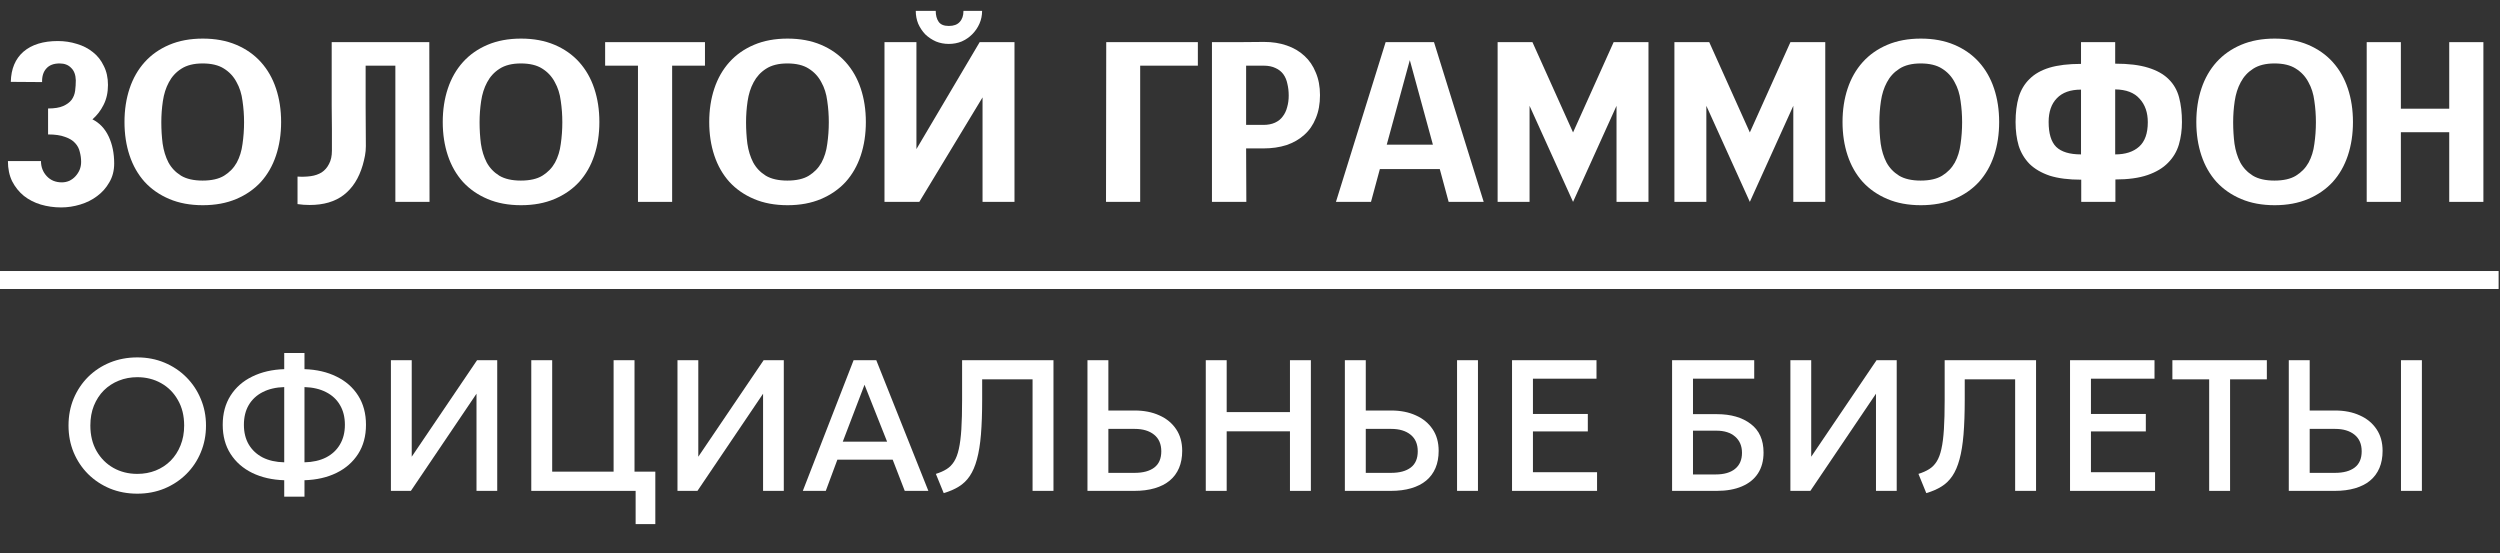 <svg width="1808" height="400" viewBox="0 0 1808 400" fill="none" xmlns="http://www.w3.org/2000/svg">
<rect x="0" y="0" width="1808" height="400" fill="#333333" stroke="none"/>
<path d="M1655.25 355V260.5H1670.37V296.882H1688.8C1695.51 296.882 1701.42 298.053 1706.55 300.393C1711.73 302.688 1715.78 306.018 1718.7 310.383C1721.63 314.703 1723.09 319.923 1723.09 326.043C1723.09 330.723 1722.33 334.863 1720.8 338.463C1719.27 342.063 1717.02 345.1 1714.05 347.575C1711.12 350.005 1707.5 351.85 1703.18 353.11C1698.9 354.37 1694 355 1688.46 355H1655.25ZM1670.37 341.973H1688.67C1694.79 341.973 1699.53 340.69 1702.91 338.125C1706.28 335.56 1707.97 331.645 1707.97 326.38C1707.97 321.16 1706.24 317.155 1702.77 314.365C1699.31 311.575 1694.65 310.18 1688.8 310.18H1670.37V341.973ZM1736.39 355V260.5H1751.51V355H1736.39Z" fill="white"/>
<path d="M1597.67 355V274.338H1571.07V260.5H1639.38V274.338H1612.79V355H1597.67Z" fill="white"/>
<path d="M1497.05 355V260.5H1558.14V273.865H1512.17V299.38H1551.86V312.003H1512.17V341.5H1558.54V355H1497.05Z" fill="white"/>
<path d="M1393.09 356.62L1387.42 342.715C1390.43 341.77 1393.02 340.623 1395.18 339.273C1397.34 337.923 1399.14 336.1 1400.58 333.805C1402.06 331.465 1403.21 328.428 1404.02 324.693C1404.88 320.913 1405.48 316.165 1405.84 310.45C1406.2 304.69 1406.38 297.67 1406.38 289.39V260.5H1472.47V355H1457.35V274.338H1420.9V288.85C1420.9 298.66 1420.6 307.12 1420.02 314.23C1419.43 321.295 1418.47 327.28 1417.12 332.185C1415.81 337.045 1414.08 341.073 1411.92 344.268C1409.8 347.418 1407.17 349.96 1404.02 351.895C1400.92 353.83 1397.27 355.405 1393.09 356.62Z" fill="white"/>
<path d="M1294.81 355V260.5H1309.87V330.295L1357.12 260.5H1371.7V355H1356.71V284.733L1309.26 355H1294.81Z" fill="white"/>
<path d="M1209.25 355V260.5H1268.65V273.865H1224.37V299.515H1241.58C1251.8 299.515 1259.99 301.878 1266.15 306.603C1272.32 311.283 1275.4 318.168 1275.4 327.258C1275.4 333.198 1274.05 338.238 1271.35 342.378C1268.7 346.473 1264.83 349.6 1259.74 351.76C1254.7 353.92 1248.63 355 1241.52 355H1209.25ZM1224.37 343.12H1240.71C1246.83 343.12 1251.53 341.77 1254.81 339.07C1258.14 336.37 1259.81 332.5 1259.81 327.46C1259.81 322.555 1258.17 318.663 1254.88 315.783C1251.6 312.903 1247.07 311.463 1241.31 311.463H1224.37V343.12Z" fill="white"/>
<path d="M1093.5 355V260.5H1154.59V273.865H1108.62V299.38H1148.31V312.003H1108.62V341.5H1154.99V355H1093.5Z" fill="white"/>
<path d="M972.606 355V260.5H987.727V296.882H1006.15C1012.86 296.882 1018.78 298.053 1023.91 300.393C1029.08 302.688 1033.13 306.018 1036.06 310.383C1038.98 314.703 1040.44 319.923 1040.44 326.043C1040.44 330.723 1039.68 334.863 1038.15 338.463C1036.62 342.063 1034.37 345.1 1031.4 347.575C1028.47 350.005 1024.85 351.85 1020.53 353.11C1016.26 354.37 1011.35 355 1005.82 355H972.606ZM987.727 341.973H1006.02C1012.14 341.973 1016.89 340.69 1020.26 338.125C1023.64 335.56 1025.32 331.645 1025.32 326.38C1025.32 321.16 1023.59 317.155 1020.13 314.365C1016.66 311.575 1012 310.18 1006.15 310.18H987.727V341.973ZM1053.74 355V260.5H1068.86V355H1053.74Z" fill="white"/>
<path d="M872.016 355V260.5H887.136V298.03H932.901V260.5H948.021V355H932.901V311.935H887.136V355H872.016Z" fill="white"/>
<path d="M786.454 355V260.5H801.574V296.882H820.677C827.382 296.882 833.299 298.053 838.429 300.393C843.604 302.688 847.654 306.018 850.579 310.383C853.504 314.703 854.967 319.923 854.967 326.043C854.967 330.723 854.202 334.863 852.672 338.463C851.142 342.063 848.892 345.1 845.922 347.575C842.997 350.005 839.374 351.85 835.054 353.11C830.779 354.37 825.874 355 820.339 355H786.454ZM801.574 341.973H820.542C826.662 341.973 831.409 340.69 834.784 338.125C838.159 335.56 839.847 331.645 839.847 326.38C839.847 321.16 838.114 317.155 834.649 314.365C831.184 311.575 826.527 310.18 820.677 310.18H801.574V341.973Z" fill="white"/>
<path d="M682.491 356.62L676.821 342.715C679.836 341.77 682.424 340.623 684.584 339.273C686.744 337.923 688.544 336.1 689.984 333.805C691.469 331.465 692.616 328.428 693.426 324.693C694.281 320.913 694.889 316.165 695.249 310.45C695.609 304.69 695.789 297.67 695.789 289.39V260.5H761.871V355H746.751V274.338H710.301V288.85C710.301 298.66 710.009 307.12 709.424 314.23C708.839 321.295 707.871 327.28 706.521 332.185C705.216 337.045 703.484 341.073 701.324 344.268C699.209 347.418 696.576 349.96 693.426 351.895C690.321 353.83 686.676 355.405 682.491 356.62Z" fill="white"/>
<path d="M580.602 355L617.322 260.5H633.724L671.389 355H654.312L645.604 332.455H605.577L597.207 355H580.602ZM609.492 319.428H641.554L625.219 278.253L609.492 319.428Z" fill="white"/>
<path d="M489.955 355V260.5H505.008V330.295L552.258 260.5H566.838V355H551.853V284.733L504.4 355H489.955Z" fill="white"/>
<path d="M384.223 355V260.5H399.343V341.095H443.758V260.5H458.878V355H384.223ZM459.688 379.03V355H450.373V341.095H473.93V379.03H459.688Z" fill="white"/>
<path d="M282.709 355V260.5H297.761V330.295L345.011 260.5H359.591V355H344.606V284.733L297.154 355H282.709Z" fill="white"/>
<path d="M205.551 359.183V347.303C196.866 347.033 189.171 345.278 182.466 342.038C175.761 338.753 170.519 334.163 166.739 328.268C162.959 322.373 161.069 315.353 161.069 307.208C161.069 299.063 162.959 292.021 166.739 286.081C170.519 280.141 175.761 275.551 182.466 272.311C189.171 269.026 196.866 267.248 205.551 266.978V255.301H220.199V266.978C228.929 267.248 236.624 269.026 243.284 272.311C249.989 275.551 255.231 280.141 259.011 286.081C262.791 292.021 264.681 299.063 264.681 307.208C264.681 315.353 262.791 322.373 259.011 328.268C255.231 334.163 249.989 338.753 243.284 342.038C236.624 345.278 228.929 347.033 220.199 347.303V359.183H205.551ZM205.551 334.343V279.938C199.521 280.118 194.324 281.333 189.959 283.583C185.639 285.788 182.286 288.893 179.901 292.898C177.561 296.903 176.391 301.673 176.391 307.208C176.391 312.698 177.561 317.446 179.901 321.451C182.286 325.456 185.639 328.583 189.959 330.833C194.324 333.038 199.521 334.208 205.551 334.343ZM220.199 334.343C226.229 334.208 231.426 333.038 235.791 330.833C240.156 328.583 243.509 325.456 245.849 321.451C248.234 317.446 249.426 312.698 249.426 307.208C249.426 301.673 248.234 296.903 245.849 292.898C243.509 288.893 240.156 285.788 235.791 283.583C231.426 281.333 226.229 280.118 220.199 279.938V334.343Z" fill="white"/>
<path d="M99.299 357.023C92.189 357.023 85.596 355.785 79.521 353.31C73.491 350.79 68.226 347.303 63.726 342.848C59.271 338.393 55.784 333.173 53.264 327.188C50.789 321.203 49.551 314.723 49.551 307.748C49.551 300.728 50.789 294.225 53.264 288.24C55.784 282.255 59.271 277.035 63.726 272.58C68.226 268.125 73.491 264.66 79.521 262.185C85.596 259.71 92.189 258.473 99.299 258.473C106.364 258.473 112.911 259.733 118.941 262.253C124.971 264.773 130.236 268.283 134.736 272.783C139.236 277.283 142.724 282.525 145.199 288.51C147.719 294.45 148.979 300.863 148.979 307.748C148.979 314.723 147.719 321.203 145.199 327.188C142.724 333.173 139.236 338.393 134.736 342.848C130.236 347.303 124.971 350.79 118.941 353.31C112.911 355.785 106.364 357.023 99.299 357.023ZM99.299 342.713C104.069 342.713 108.501 341.903 112.596 340.283C116.736 338.618 120.336 336.255 123.396 333.195C126.456 330.09 128.841 326.4 130.551 322.125C132.306 317.805 133.184 313.013 133.184 307.748C133.184 300.683 131.676 294.54 128.661 289.32C125.691 284.055 121.641 279.983 116.511 277.103C111.381 274.223 105.644 272.783 99.299 272.783C94.529 272.783 90.074 273.615 85.934 275.28C81.839 276.9 78.239 279.24 75.134 282.3C72.074 285.36 69.666 289.05 67.911 293.37C66.201 297.645 65.346 302.438 65.346 307.748C65.346 314.813 66.854 320.978 69.869 326.243C72.884 331.463 76.934 335.513 82.019 338.393C87.149 341.273 92.909 342.713 99.299 342.713Z" fill="white"/>
<path d="M1711.6 30.48H1736.31V78.613H1771.28V30.48H1795.99V145.999H1771.28V95.62H1736.31V145.999H1711.6V30.48Z" fill="white"/>
<path d="M1588.38 88.24C1588.38 79.469 1589.61 71.394 1592.07 64.013C1594.53 56.633 1598.17 50.269 1602.98 44.921C1607.8 39.573 1613.73 35.401 1620.79 32.407C1627.85 29.412 1635.93 27.914 1645.02 27.914C1654.11 27.914 1662.19 29.412 1669.25 32.407C1676.31 35.401 1682.24 39.573 1687.06 44.921C1691.87 50.269 1695.51 56.633 1697.97 64.013C1700.43 71.394 1701.66 79.469 1701.66 88.24C1701.66 97.011 1700.43 105.087 1697.97 112.467C1695.51 119.847 1691.87 126.212 1687.06 131.56C1682.24 136.801 1676.31 140.919 1669.25 143.914C1662.19 146.909 1654.11 148.406 1645.02 148.406C1635.93 148.406 1627.85 146.909 1620.79 143.914C1613.73 140.919 1607.8 136.801 1602.98 131.56C1598.17 126.212 1594.53 119.847 1592.07 112.467C1589.61 105.087 1588.38 97.011 1588.38 88.24ZM1615.02 88.401C1615.02 93.749 1615.34 98.936 1615.98 103.964C1616.73 108.991 1618.12 113.483 1620.15 117.441C1622.29 121.398 1625.34 124.607 1629.3 127.067C1633.25 129.42 1638.44 130.597 1644.86 130.597C1651.38 130.597 1656.57 129.42 1660.42 127.067C1664.38 124.607 1667.43 121.452 1669.57 117.601C1671.71 113.644 1673.1 109.151 1673.74 104.124C1674.49 98.99 1674.86 93.749 1674.86 88.401C1674.86 83.16 1674.49 78.025 1673.74 72.998C1673.1 67.864 1671.65 63.318 1669.41 59.361C1667.27 55.296 1664.22 52.034 1660.26 49.574C1656.41 47.114 1651.28 45.884 1644.86 45.884C1638.55 45.884 1633.41 47.167 1629.46 49.734C1625.61 52.194 1622.61 55.457 1620.47 59.521C1618.33 63.479 1616.89 68.025 1616.14 73.159C1615.39 78.186 1615.02 83.267 1615.02 88.401Z" fill="white"/>
<path d="M1505.15 129.955C1496.06 129.955 1488.47 128.992 1482.37 127.067C1476.38 125.034 1471.51 122.2 1467.77 118.563C1464.13 114.82 1461.51 110.434 1459.91 105.407C1458.41 100.273 1457.66 94.55 1457.66 88.24C1457.66 81.501 1458.41 75.511 1459.91 70.27C1461.51 65.029 1464.13 60.644 1467.77 57.114C1471.41 53.477 1476.22 50.75 1482.21 48.931C1488.31 47.113 1495.9 46.204 1504.99 46.204V30.48H1529.7V46.043C1539.33 46.043 1547.24 47.006 1553.45 48.931C1559.76 50.857 1564.73 53.638 1568.37 57.274C1572 60.804 1574.52 65.189 1575.91 70.431C1577.3 75.672 1577.99 81.608 1577.99 88.24C1577.99 94.016 1577.25 99.471 1575.75 104.605C1574.25 109.632 1571.63 114.017 1567.89 117.761C1564.25 121.505 1559.33 124.446 1553.13 126.585C1546.92 128.725 1539.17 129.794 1529.86 129.794V145.999H1505.15V129.955ZM1553.29 88.4C1553.29 81.341 1551.31 75.672 1547.35 71.393C1543.5 67.008 1537.62 64.762 1529.7 64.655V111.664C1537.08 111.664 1542.86 109.792 1547.03 106.049C1551.2 102.305 1553.29 96.422 1553.29 88.4ZM1481.57 88.24C1481.57 96.583 1483.39 102.572 1487.02 106.209C1490.77 109.846 1496.76 111.664 1504.99 111.664V64.815C1497.29 64.815 1491.46 66.901 1487.51 71.072C1483.55 75.137 1481.57 80.859 1481.57 88.24Z" fill="white"/>
<path d="M1332.52 88.24C1332.52 79.469 1333.75 71.394 1336.21 64.013C1338.67 56.633 1342.31 50.269 1347.12 44.921C1351.94 39.573 1357.87 35.401 1364.93 32.407C1371.99 29.412 1380.07 27.914 1389.16 27.914C1398.25 27.914 1406.33 29.412 1413.39 32.407C1420.44 35.401 1426.38 39.573 1431.19 44.921C1436.01 50.269 1439.64 56.633 1442.1 64.013C1444.56 71.394 1445.79 79.469 1445.79 88.24C1445.79 97.011 1444.56 105.087 1442.1 112.467C1439.64 119.847 1436.01 126.212 1431.19 131.56C1426.38 136.801 1420.44 140.919 1413.39 143.914C1406.33 146.909 1398.25 148.406 1389.16 148.406C1380.07 148.406 1371.99 146.909 1364.93 143.914C1357.87 140.919 1351.94 136.801 1347.12 131.56C1342.31 126.212 1338.67 119.847 1336.21 112.467C1333.75 105.087 1332.52 97.011 1332.52 88.24ZM1359.16 88.401C1359.16 93.749 1359.48 98.936 1360.12 103.964C1360.87 108.991 1362.26 113.483 1364.29 117.441C1366.43 121.398 1369.48 124.607 1373.44 127.067C1377.39 129.42 1382.58 130.597 1389 130.597C1395.52 130.597 1400.71 129.42 1404.56 127.067C1408.52 124.607 1411.57 121.452 1413.71 117.601C1415.85 113.644 1417.24 109.151 1417.88 104.124C1418.63 98.99 1419 93.749 1419 88.401C1419 83.16 1418.63 78.025 1417.88 72.998C1417.24 67.864 1415.79 63.318 1413.55 59.361C1411.41 55.296 1408.36 52.034 1404.4 49.574C1400.55 47.114 1395.42 45.884 1389 45.884C1382.69 45.884 1377.55 47.167 1373.6 49.734C1369.75 52.194 1366.75 55.457 1364.61 59.521C1362.47 63.479 1361.03 68.025 1360.28 73.159C1359.53 78.186 1359.16 83.267 1359.16 88.401Z" fill="white"/>
<path d="M1210.93 145.999V30.48H1236.12L1265.48 95.78L1294.84 30.48H1320.03V145.999H1296.92V76.527L1265.48 145.999L1234.03 76.527V145.999H1210.93Z" fill="white"/>
<path d="M1083.08 145.999V30.48H1108.26L1137.63 95.78L1166.99 30.48H1192.18V145.999H1169.07V76.527L1137.63 145.999L1106.18 76.527V145.999H1083.08Z" fill="white"/>
<path d="M1047.66 145.999L1041.24 122.253H997.923L991.505 145.999H966.155L1002.09 30.48H1037.07L1073.01 145.999H1047.66ZM1002.9 104.605H1036.27L1019.58 43.476L1002.9 104.605Z" fill="white"/>
<path d="M913.708 90.326C916.917 90.326 919.698 89.791 922.051 88.721C924.404 87.652 926.276 86.154 927.666 84.229C929.164 82.304 930.233 80.057 930.875 77.49C931.624 74.923 931.998 72.142 931.998 69.147C931.998 66.045 931.677 63.211 931.036 60.644C930.501 57.97 929.538 55.67 928.148 53.745C926.757 51.819 924.885 50.322 922.532 49.252C920.179 48.076 917.291 47.488 913.868 47.488H901.193V90.326H913.708ZM914.189 30.32C920.179 30.32 925.634 31.176 930.554 32.887C935.582 34.599 939.86 37.112 943.39 40.428C946.919 43.637 949.647 47.648 951.572 52.461C953.605 57.168 954.621 62.623 954.621 68.826C954.621 75.137 953.605 80.699 951.572 85.512C949.647 90.326 946.866 94.337 943.229 97.546C939.7 100.754 935.421 103.215 930.394 104.926C925.367 106.53 919.805 107.333 913.708 107.333H901.193L901.354 145.999H876.485V30.481C882.796 30.481 889.053 30.481 895.257 30.481C901.568 30.374 907.878 30.32 914.189 30.32Z" fill="white"/>
<path d="M799.868 145.999L800.029 30.48H866.291V47.487H824.576V145.999H799.868Z" fill="white"/>
<path d="M733.678 146H710.575V70.432L664.849 146H639.659V30.482H662.763V107.815L708.489 30.482H733.678V146ZM676.721 7.859C676.721 11.068 677.417 13.689 678.807 15.721C680.198 17.753 682.658 18.769 686.187 18.769C689.717 18.769 692.338 17.807 694.049 15.882C695.867 13.956 696.777 11.282 696.777 7.859H710.254C710.254 11.175 709.612 14.277 708.328 17.165C707.045 20.053 705.28 22.62 703.034 24.866C700.895 27.006 698.381 28.717 695.493 30C692.605 31.177 689.503 31.765 686.187 31.765C682.872 31.765 679.77 31.177 676.882 30C673.994 28.717 671.427 27.006 669.181 24.866C667.041 22.62 665.33 20.053 664.046 17.165C662.87 14.277 662.281 11.175 662.281 7.859H676.721Z" fill="white"/>
<path d="M512.914 88.24C512.914 79.469 514.144 71.394 516.604 64.013C519.064 56.633 522.701 50.269 527.514 44.921C532.328 39.573 538.264 35.401 545.323 32.407C552.383 29.412 560.458 27.914 569.55 27.914C578.642 27.914 586.717 29.412 593.777 32.407C600.836 35.401 606.773 39.573 611.586 44.921C616.399 50.269 620.036 56.633 622.496 64.013C624.956 71.394 626.186 79.469 626.186 88.24C626.186 97.011 624.956 105.087 622.496 112.467C620.036 119.847 616.399 126.212 611.586 131.56C606.773 136.801 600.836 140.919 593.777 143.914C586.717 146.909 578.642 148.406 569.55 148.406C560.458 148.406 552.383 146.909 545.323 143.914C538.264 140.919 532.328 136.801 527.514 131.56C522.701 126.212 519.064 119.847 516.604 112.467C514.144 105.087 512.914 97.011 512.914 88.24ZM539.547 88.401C539.547 93.749 539.868 98.936 540.51 103.964C541.259 108.991 542.649 113.483 544.682 117.441C546.821 121.398 549.869 124.607 553.827 127.067C557.784 129.42 562.972 130.597 569.39 130.597C575.914 130.597 581.102 129.42 584.953 127.067C588.91 124.607 591.959 121.452 594.098 117.601C596.237 113.644 597.628 109.151 598.269 104.124C599.018 98.99 599.392 93.749 599.392 88.401C599.392 83.16 599.018 78.025 598.269 72.998C597.628 67.864 596.184 63.318 593.937 59.361C591.798 55.296 588.75 52.034 584.792 49.574C580.942 47.114 575.807 45.884 569.39 45.884C563.079 45.884 557.945 47.167 553.987 49.734C550.137 52.194 547.142 55.457 545.003 59.521C542.863 63.479 541.419 68.025 540.671 73.159C539.922 78.186 539.547 83.267 539.547 88.401Z" fill="white"/>
<path d="M461.381 145.999V47.487H437.635V30.48H509.834V47.487H486.089V145.999H461.381Z" fill="white"/>
<path d="M320.195 88.24C320.195 79.469 321.425 71.394 323.885 64.013C326.346 56.633 329.982 50.269 334.796 44.921C339.609 39.573 345.545 35.401 352.605 32.407C359.664 29.412 367.74 27.914 376.831 27.914C385.923 27.914 393.999 29.412 401.058 32.407C408.118 35.401 414.054 39.573 418.867 44.921C423.68 50.269 427.317 56.633 429.777 64.013C432.237 71.394 433.467 79.469 433.467 88.24C433.467 97.011 432.237 105.087 429.777 112.467C427.317 119.847 423.68 126.212 418.867 131.56C414.054 136.801 408.118 140.919 401.058 143.914C393.999 146.909 385.923 148.406 376.831 148.406C367.74 148.406 359.664 146.909 352.605 143.914C345.545 140.919 339.609 136.801 334.796 131.56C329.982 126.212 326.346 119.847 323.885 112.467C321.425 105.087 320.195 97.011 320.195 88.24ZM346.829 88.401C346.829 93.749 347.15 98.936 347.791 103.964C348.54 108.991 349.931 113.483 351.963 117.441C354.102 121.398 357.15 124.607 361.108 127.067C365.066 129.42 370.253 130.597 376.671 130.597C383.196 130.597 388.383 129.42 392.234 127.067C396.191 124.607 399.24 121.452 401.379 117.601C403.518 113.644 404.909 109.151 405.551 104.124C406.299 98.99 406.674 93.749 406.674 88.401C406.674 83.16 406.299 78.025 405.551 72.998C404.909 67.864 403.465 63.318 401.219 59.361C399.079 55.296 396.031 52.034 392.073 49.574C388.223 47.114 383.089 45.884 376.671 45.884C370.36 45.884 365.226 47.167 361.268 49.734C357.418 52.194 354.423 55.457 352.284 59.521C350.145 63.479 348.701 68.025 347.952 73.159C347.203 78.186 346.829 83.267 346.829 88.401Z" fill="white"/>
<path d="M285.926 145.999V47.487H264.427C264.427 57.221 264.427 66.954 264.427 76.688C264.534 86.314 264.587 95.994 264.587 105.728C264.587 108.081 264.373 110.381 263.945 112.627C263.517 114.873 262.983 117.119 262.341 119.365C259.56 128.885 254.961 136.105 248.543 141.025C242.232 145.838 234.05 148.245 223.995 148.245C222.498 148.245 221 148.192 219.503 148.085C218.112 147.978 216.668 147.817 215.171 147.603V127.708C218.594 127.922 221.803 127.815 224.797 127.388C227.792 126.96 230.413 126.05 232.659 124.66C234.905 123.163 236.67 121.13 237.954 118.563C239.344 115.996 240.039 112.787 240.039 108.937C240.039 103.803 240.039 98.615 240.039 93.374C240.039 88.026 239.986 82.303 239.879 76.207C239.879 70.003 239.879 63.211 239.879 55.83C239.879 48.343 239.879 39.893 239.879 30.48H310.474L310.634 145.999H285.926Z" fill="white"/>
<path d="M90.03 88.24C90.03 79.469 91.26 71.394 93.72 64.013C96.18 56.633 99.817 50.269 104.63 44.921C109.443 39.573 115.38 35.401 122.439 32.407C129.499 29.412 137.574 27.914 146.666 27.914C155.758 27.914 163.833 29.412 170.893 32.407C177.952 35.401 183.888 39.573 188.702 44.921C193.515 50.269 197.152 56.633 199.612 64.013C202.072 71.394 203.302 79.469 203.302 88.24C203.302 97.011 202.072 105.087 199.612 112.467C197.152 119.847 193.515 126.212 188.702 131.56C183.888 136.801 177.952 140.919 170.893 143.914C163.833 146.909 155.758 148.406 146.666 148.406C137.574 148.406 129.499 146.909 122.439 143.914C115.38 140.919 109.443 136.801 104.63 131.56C99.817 126.212 96.18 119.847 93.72 112.467C91.26 105.087 90.03 97.011 90.03 88.24ZM116.663 88.401C116.663 93.749 116.984 98.936 117.626 103.964C118.375 108.991 119.765 113.483 121.797 117.441C123.937 121.398 126.985 124.607 130.943 127.067C134.9 129.42 140.088 130.597 146.505 130.597C153.03 130.597 158.218 129.42 162.068 127.067C166.026 124.607 169.074 121.452 171.214 117.601C173.353 113.644 174.743 109.151 175.385 104.124C176.134 98.99 176.508 93.749 176.508 88.401C176.508 83.16 176.134 78.025 175.385 72.998C174.743 67.864 173.299 63.318 171.053 59.361C168.914 55.296 165.865 52.034 161.908 49.574C158.057 47.114 152.923 45.884 146.505 45.884C140.195 45.884 135.061 47.167 131.103 49.734C127.252 52.194 124.257 55.457 122.118 59.521C119.979 63.479 118.535 68.025 117.786 73.159C117.038 78.186 116.663 83.267 116.663 88.401Z" fill="white"/>
<path d="M34.768 78.454C39.367 78.454 43.004 77.866 45.678 76.689C48.352 75.513 50.384 74.015 51.774 72.197C53.165 70.272 54.021 68.079 54.342 65.619C54.662 63.159 54.823 60.645 54.823 58.078C54.716 54.12 53.593 51.125 51.453 49.093C49.421 46.954 46.64 45.884 43.111 45.884C38.832 45.884 35.623 47.114 33.484 49.575C31.345 51.928 30.329 55.19 30.436 59.361L7.813 59.201C8.027 49.788 11.076 42.515 16.959 37.381C22.948 32.247 31.238 29.68 41.827 29.68C46.64 29.68 51.24 30.375 55.625 31.765C60.011 33.049 63.861 35.028 67.177 37.702C70.493 40.269 73.113 43.585 75.038 47.649C77.071 51.607 78.087 56.206 78.087 61.447C78.087 66.902 77.017 71.716 74.878 75.887C72.846 79.952 70.172 83.428 66.856 86.316C71.99 88.883 75.894 93.001 78.568 98.67C81.242 104.339 82.579 110.863 82.579 118.244C82.579 123.378 81.403 127.924 79.05 131.881C76.803 135.839 73.862 139.155 70.225 141.829C66.696 144.503 62.631 146.535 58.032 147.926C53.432 149.316 48.833 150.011 44.234 150.011C39.099 150.011 34.179 149.316 29.473 147.926C24.874 146.535 20.809 144.449 17.279 141.668C13.75 138.78 10.915 135.251 8.776 131.079C6.744 126.908 5.728 122.041 5.728 116.479H29.633C29.633 120.757 31.024 124.394 33.805 127.389C36.586 130.384 40.223 131.881 44.715 131.881C46.64 131.881 48.459 131.507 50.17 130.758C51.881 129.903 53.325 128.833 54.502 127.549C55.785 126.159 56.802 124.608 57.55 122.897C58.299 121.078 58.673 119.153 58.673 117.121C58.673 114.661 58.353 112.254 57.711 109.901C57.176 107.441 56.053 105.301 54.342 103.483C52.63 101.558 50.17 100.06 46.961 98.991C43.859 97.814 39.795 97.226 34.768 97.226V78.454Z" fill="white"/>
<path fill-rule="evenodd" clip-rule="evenodd" d="M1807 209L-1.1365e-06 209L0 196L1807 196L1807 209Z" fill="white"/>
</svg>
